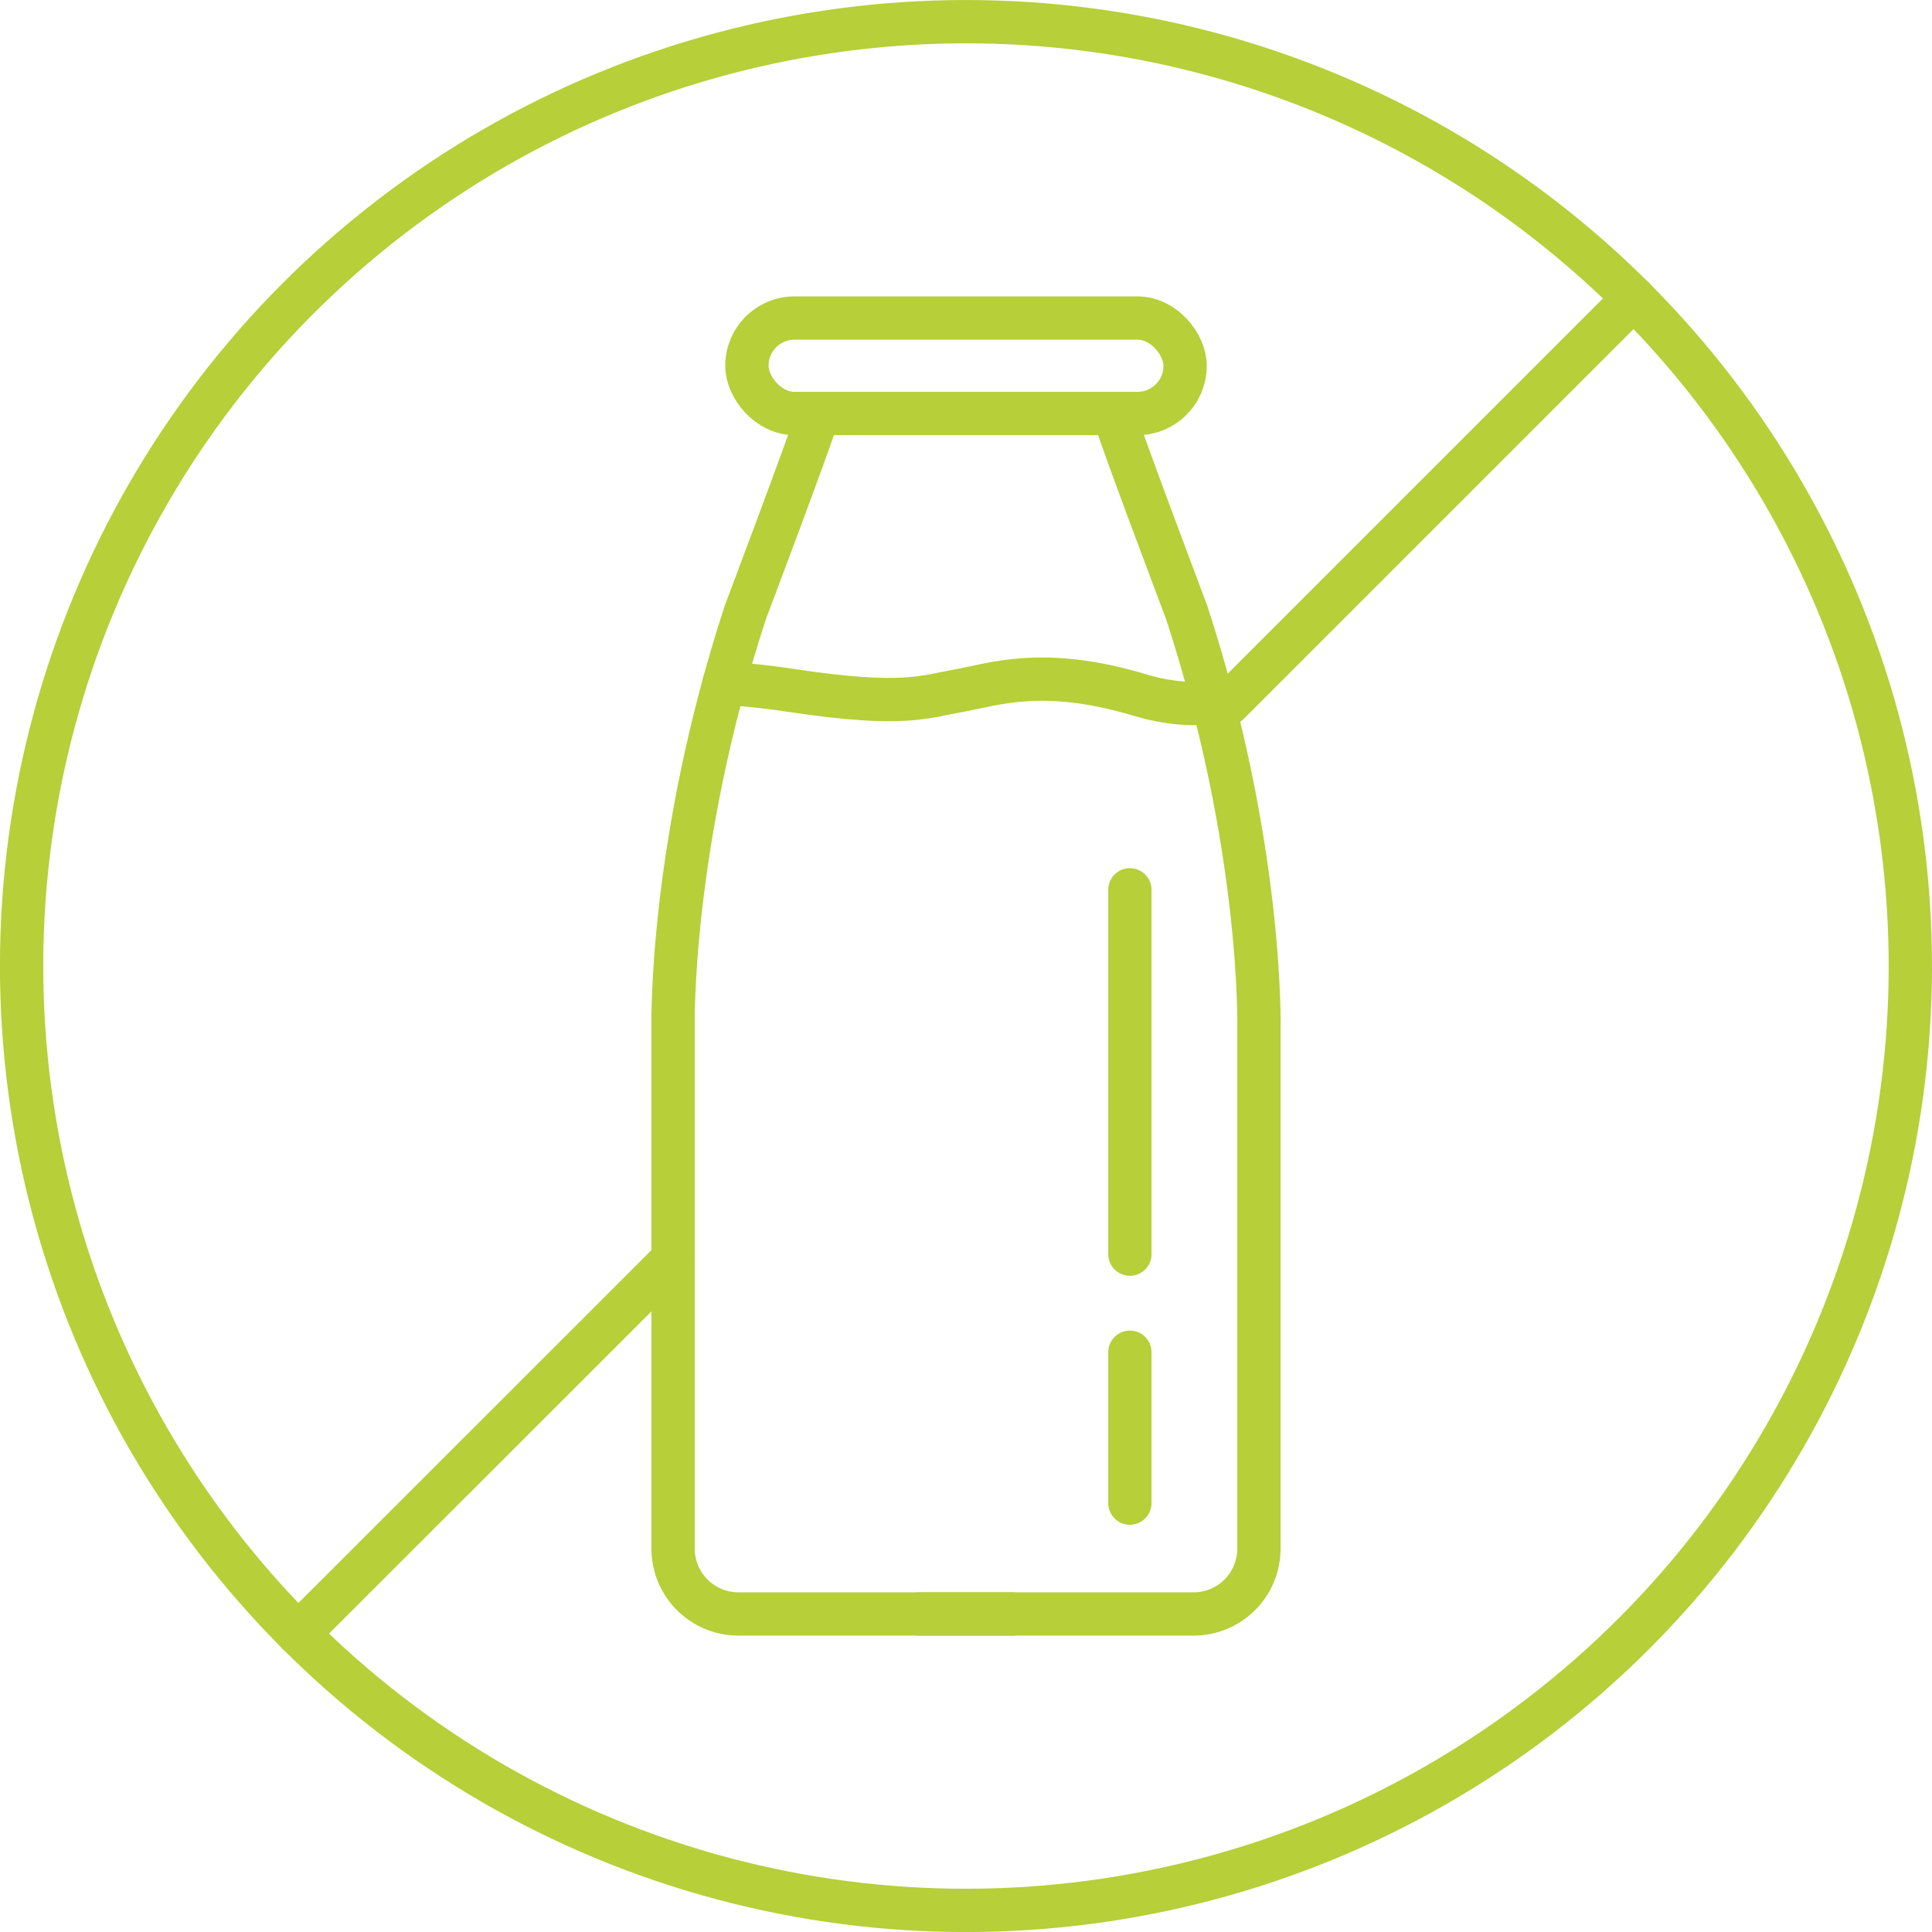 <?xml version="1.0" encoding="UTF-8"?>
<svg id="Vrstva_2" data-name="Vrstva 2" xmlns="http://www.w3.org/2000/svg" viewBox="0 0 89.24 89.24">
  <defs>
    <style>
      .cls-1 {
        fill: none;
        stroke: #b7cf38;
        stroke-linecap: round;
        stroke-linejoin: round;
        stroke-width: 2px;
      }
    </style>
  </defs>
  <g id="Vrstva_1-2" data-name="Vrstva 1">
    <g>
      <circle class="cls-1" cx="44.62" cy="44.62" r="43.62" transform="translate(-13.68 68.77) rotate(-67.5)"/>
      <line class="cls-1" x1="31.09" y1="58.16" x2="13.77" y2="75.47"/>
      <line class="cls-1" x1="75.47" y1="13.77" x2="56.74" y2="32.5"/>
      <g>
        <g>
          <path class="cls-1" d="M46.76,74.55h-12.65c-1.67,0-3.02-1.35-3.02-3.02v-24.1s-.18-8.4,3.34-19.15c0,0,3.11-8.24,3.21-8.74"/>
          <path class="cls-1" d="M42.48,74.55h12.65c1.67,0,3.02-1.35,3.02-3.02v-24.1s.18-8.4-3.34-19.15c0,0-3.11-8.24-3.21-8.74"/>
        </g>
        <rect class="cls-1" x="34.5" y="14.69" width="20.24" height="4.41" rx="2.2" ry="2.2"/>
        <path class="cls-1" d="M33.44,31.57c.75.03,1.77.12,3.17.33,5.12.77,6.1.28,7.69,0s3.86-1.14,8.34.2c1.33.4,2.47.46,3.41.35"/>
        <line class="cls-1" x1="52.19" y1="69.43" x2="52.19" y2="62.46"/>
        <line class="cls-1" x1="52.19" y1="57.93" x2="52.19" y2="41.1"/>
      </g>
    </g>
  </g>
</svg>